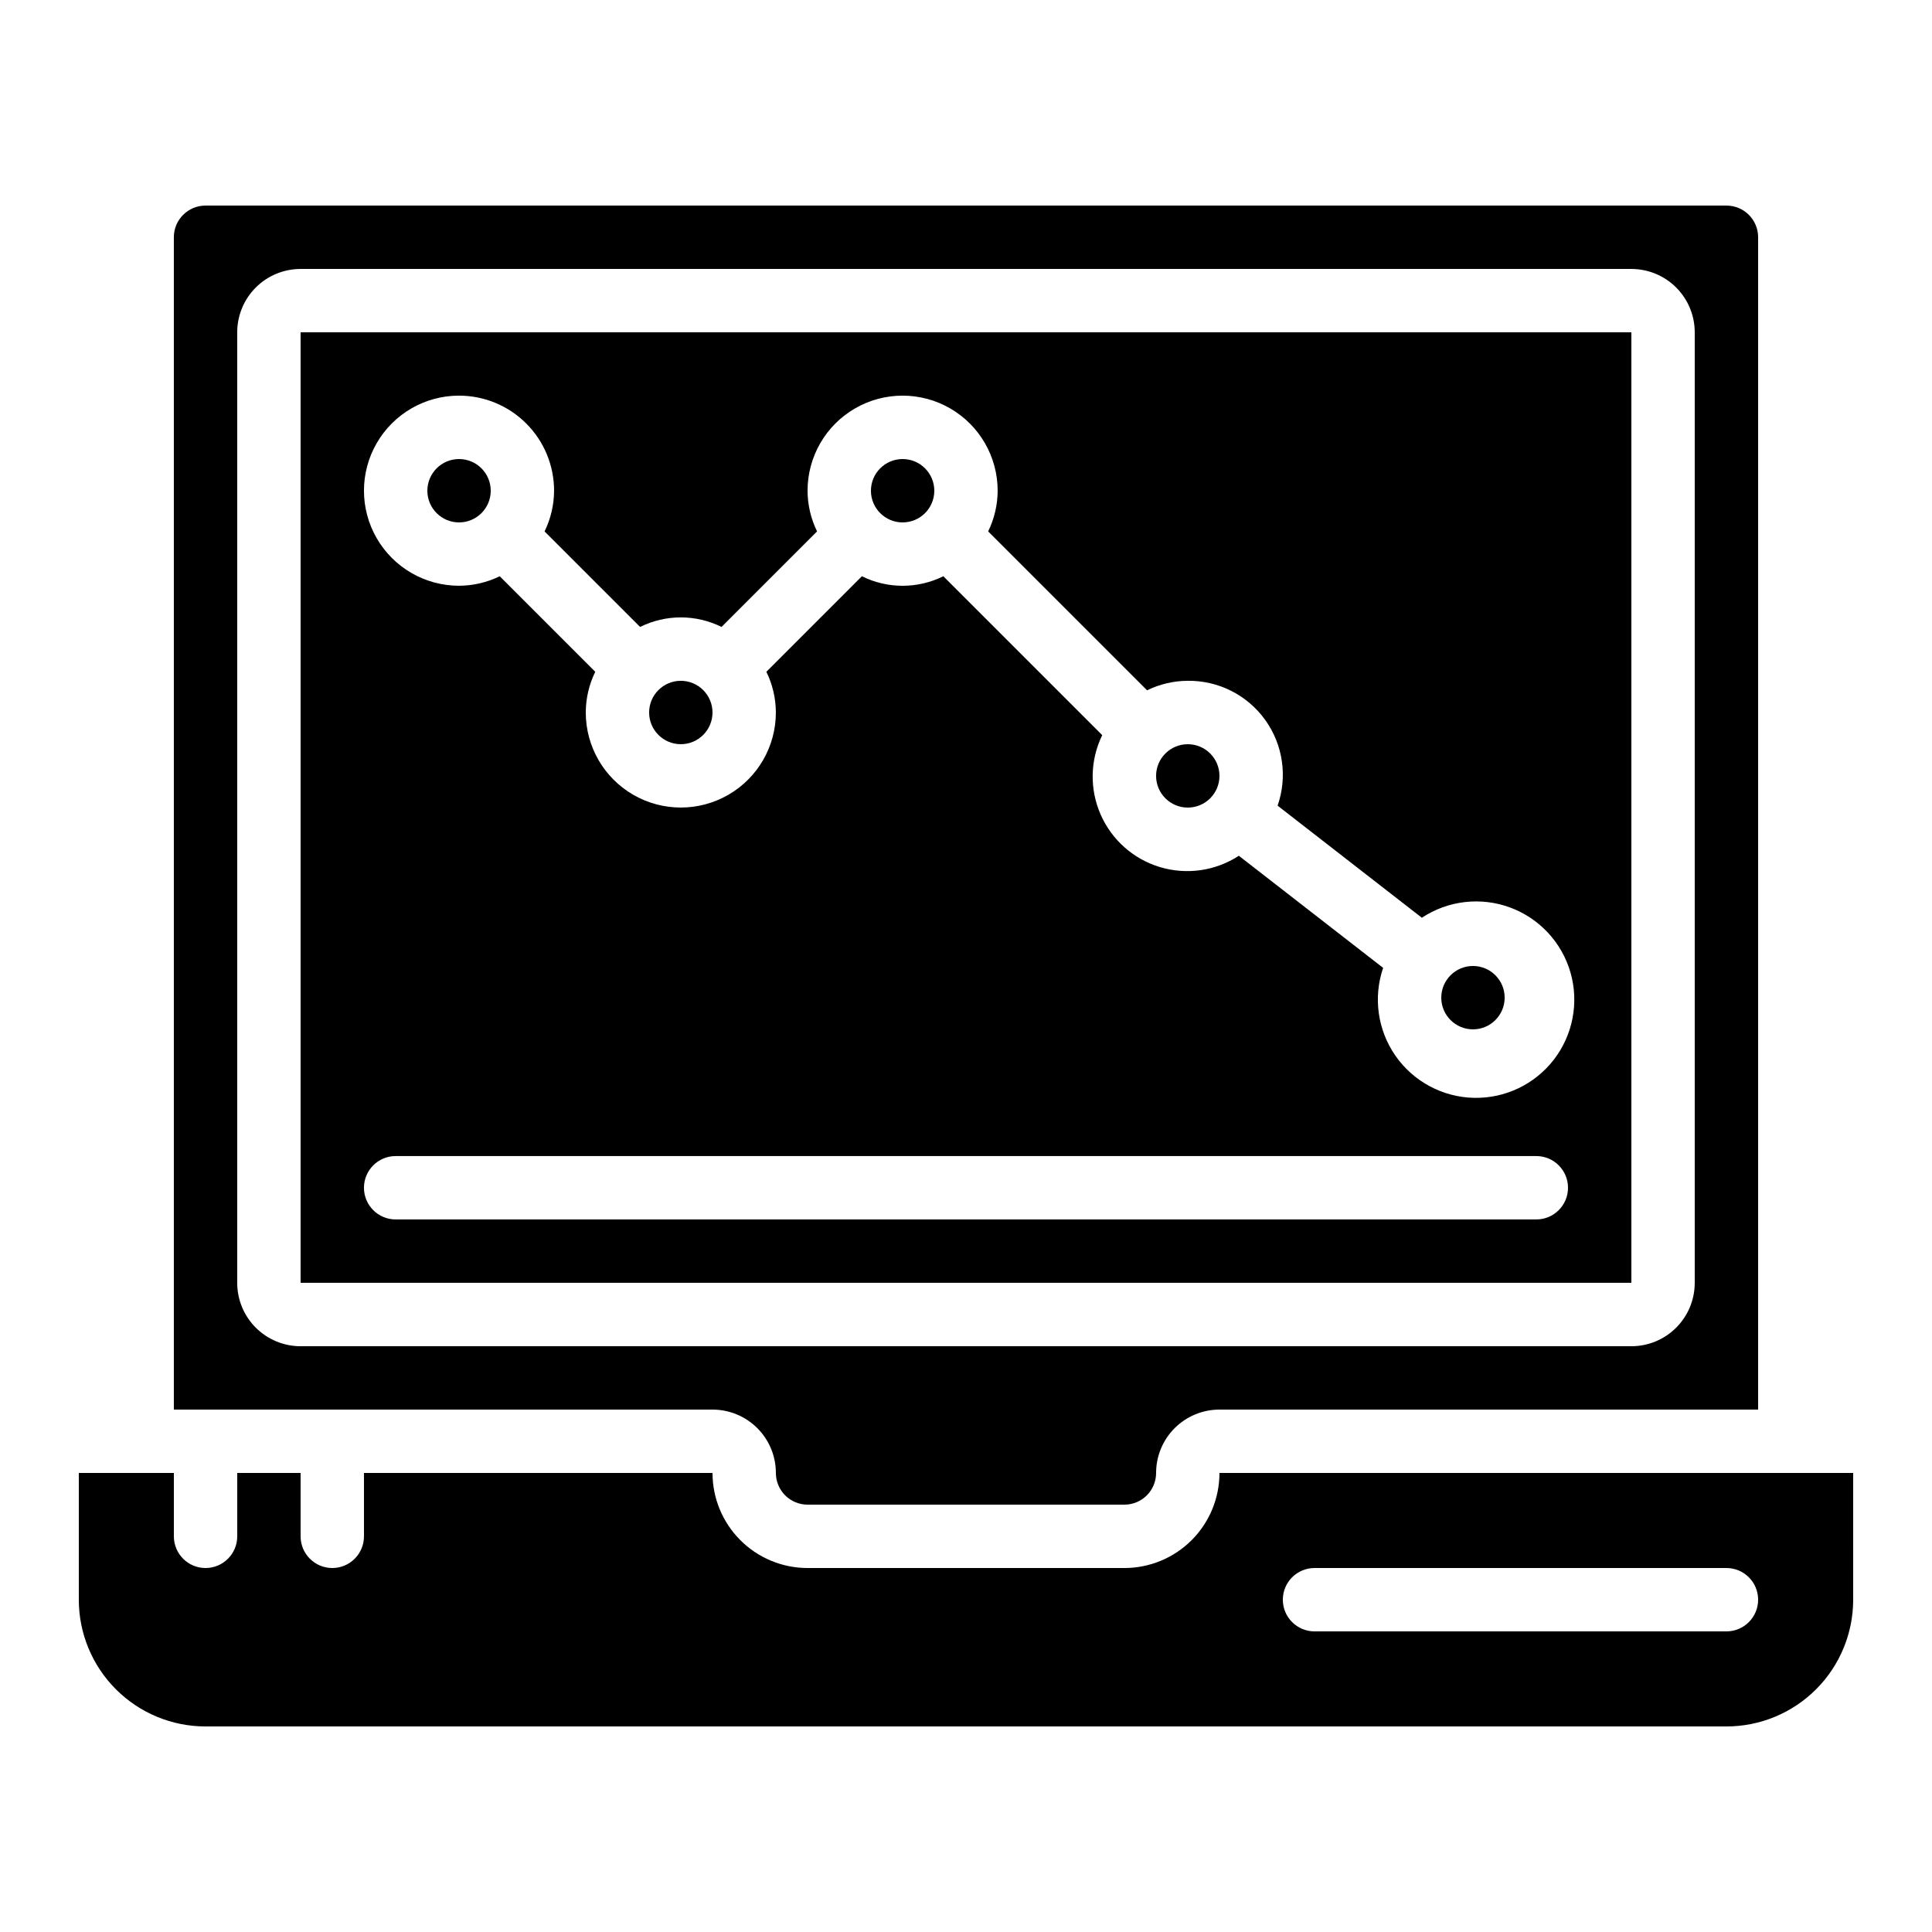<?xml version="1.0" encoding="UTF-8"?>
<!-- Uploaded to: ICON Repo, www.iconrepo.com, Generator: ICON Repo Mixer Tools -->
<svg fill="#000000" width="800px" height="800px" version="1.1" viewBox="144 144 512 512" xmlns="http://www.w3.org/2000/svg">
 <g>
  <path d="m601.52 198.48h-403.05c-4.641 0-8.398 3.758-8.398 8.395v310.68h142.75c4.453 0 8.727 1.77 11.875 4.918 3.148 3.148 4.918 7.422 4.918 11.875 0 2.227 0.887 4.363 2.461 5.938 1.574 1.574 3.711 2.461 5.938 2.461h83.969c2.227 0 4.359-0.887 5.938-2.461 1.574-1.574 2.457-3.711 2.457-5.938 0-4.453 1.77-8.727 4.918-11.875 3.152-3.148 7.422-4.918 11.875-4.918h142.75v-310.68c0-2.227-0.883-4.363-2.457-5.938-1.574-1.574-3.711-2.457-5.938-2.457zm-8.398 285.49c0 4.457-1.77 8.727-4.918 11.875-3.148 3.152-7.422 4.922-11.875 4.922h-352.67c-4.453 0-8.723-1.77-11.875-4.922-3.148-3.148-4.918-7.418-4.918-11.875v-251.9c0-4.453 1.77-8.727 4.918-11.875 3.152-3.148 7.422-4.918 11.875-4.918h352.67c4.453 0 8.727 1.77 11.875 4.918 3.148 3.148 4.918 7.422 4.918 11.875z"/>
  <path d="m223.66 483.96h352.67v-251.9h-352.67zm41.984-235.11c6.684 0 13.09 2.652 17.812 7.379 4.727 4.723 7.379 11.129 7.379 17.812-0.016 3.738-0.875 7.43-2.519 10.789l25.316 25.316c6.801-3.371 14.781-3.371 21.582 0l25.316-25.316c-1.645-3.359-2.508-7.051-2.519-10.789 0-9 4.801-17.316 12.594-21.816s17.398-4.5 25.191 0 12.594 12.816 12.594 21.816c-0.016 3.738-0.875 7.43-2.519 10.789l42.113 42.109c3.359-1.641 7.047-2.504 10.789-2.519 8.113-0.098 15.766 3.766 20.508 10.352 4.738 6.586 5.969 15.07 3.297 22.734l38.23 29.707c6.91-4.574 15.59-5.586 23.367-2.723 7.777 2.867 13.727 9.266 16.02 17.23 2.289 7.969 0.648 16.547-4.418 23.109-5.066 6.559-12.957 10.312-21.242 10.109-8.285-0.203-15.98-4.344-20.719-11.145-4.734-6.805-5.949-15.453-3.269-23.297l-38.238-29.707v-0.004c-6.164 4.019-13.785 5.125-20.84 3.023-7.055-2.102-12.824-7.199-15.785-13.938-2.961-6.738-2.809-14.434 0.418-21.051l-42.109-42.109c-6.801 3.371-14.781 3.371-21.582 0l-25.316 25.316c1.645 3.359 2.504 7.047 2.519 10.789 0 9-4.801 17.316-12.594 21.816-7.797 4.5-17.398 4.5-25.191 0s-12.594-12.816-12.594-21.816c0.012-3.742 0.875-7.43 2.516-10.789l-25.316-25.316c-3.359 1.641-7.047 2.504-10.789 2.519-9 0-17.316-4.805-21.816-12.598s-4.5-17.395 0-25.191c4.5-7.793 12.816-12.594 21.816-12.594zm-16.793 201.52h302.29c4.637 0 8.398 3.762 8.398 8.398 0 4.637-3.762 8.395-8.398 8.395h-302.29c-4.637 0-8.398-3.758-8.398-8.395 0-4.637 3.762-8.398 8.398-8.398z"/>
  <path d="m542.75 408.39c0 4.637-3.762 8.398-8.398 8.398-4.637 0-8.398-3.762-8.398-8.398s3.762-8.395 8.398-8.395c4.637 0 8.398 3.758 8.398 8.395"/>
  <path d="m635.11 534.35h-167.94c0 6.68-2.652 13.09-7.375 17.812-4.727 4.723-11.133 7.379-17.812 7.379h-83.969c-6.684 0-13.09-2.656-17.812-7.379-4.727-4.723-7.379-11.133-7.379-17.812h-92.367v16.793c0 4.637-3.758 8.398-8.395 8.398s-8.398-3.762-8.398-8.398v-16.793h-16.793v16.793c0 4.637-3.758 8.398-8.395 8.398-4.641 0-8.398-3.762-8.398-8.398v-16.793h-25.191v33.586c0 8.91 3.539 17.453 9.84 23.75 6.297 6.301 14.84 9.84 23.75 9.84h403.05c8.906 0 17.449-3.539 23.75-9.84 6.297-6.297 9.836-14.84 9.836-23.75zm-33.586 41.984h-109.16c-4.637 0-8.398-3.758-8.398-8.398 0-4.637 3.762-8.395 8.398-8.395h109.16c4.637 0 8.395 3.758 8.395 8.395 0 4.641-3.758 8.398-8.395 8.398z"/>
  <path d="m391.6 274.05c0 4.637-3.758 8.395-8.398 8.395-4.637 0-8.395-3.758-8.395-8.395s3.758-8.398 8.395-8.398c4.641 0 8.398 3.762 8.398 8.398"/>
  <path d="m274.05 274.05c0 4.637-3.762 8.395-8.398 8.395-4.637 0-8.395-3.758-8.395-8.395s3.758-8.398 8.395-8.398c4.637 0 8.398 3.762 8.398 8.398"/>
  <path d="m332.82 332.82c0 4.637-3.758 8.398-8.398 8.398-4.637 0-8.395-3.762-8.395-8.398s3.758-8.398 8.395-8.398c4.641 0 8.398 3.762 8.398 8.398"/>
  <path d="m467.17 349.62c0 4.637-3.758 8.398-8.395 8.398-4.637 0-8.398-3.762-8.398-8.398 0-4.637 3.762-8.395 8.398-8.395 4.637 0 8.395 3.758 8.395 8.395"/>
 </g>
</svg>